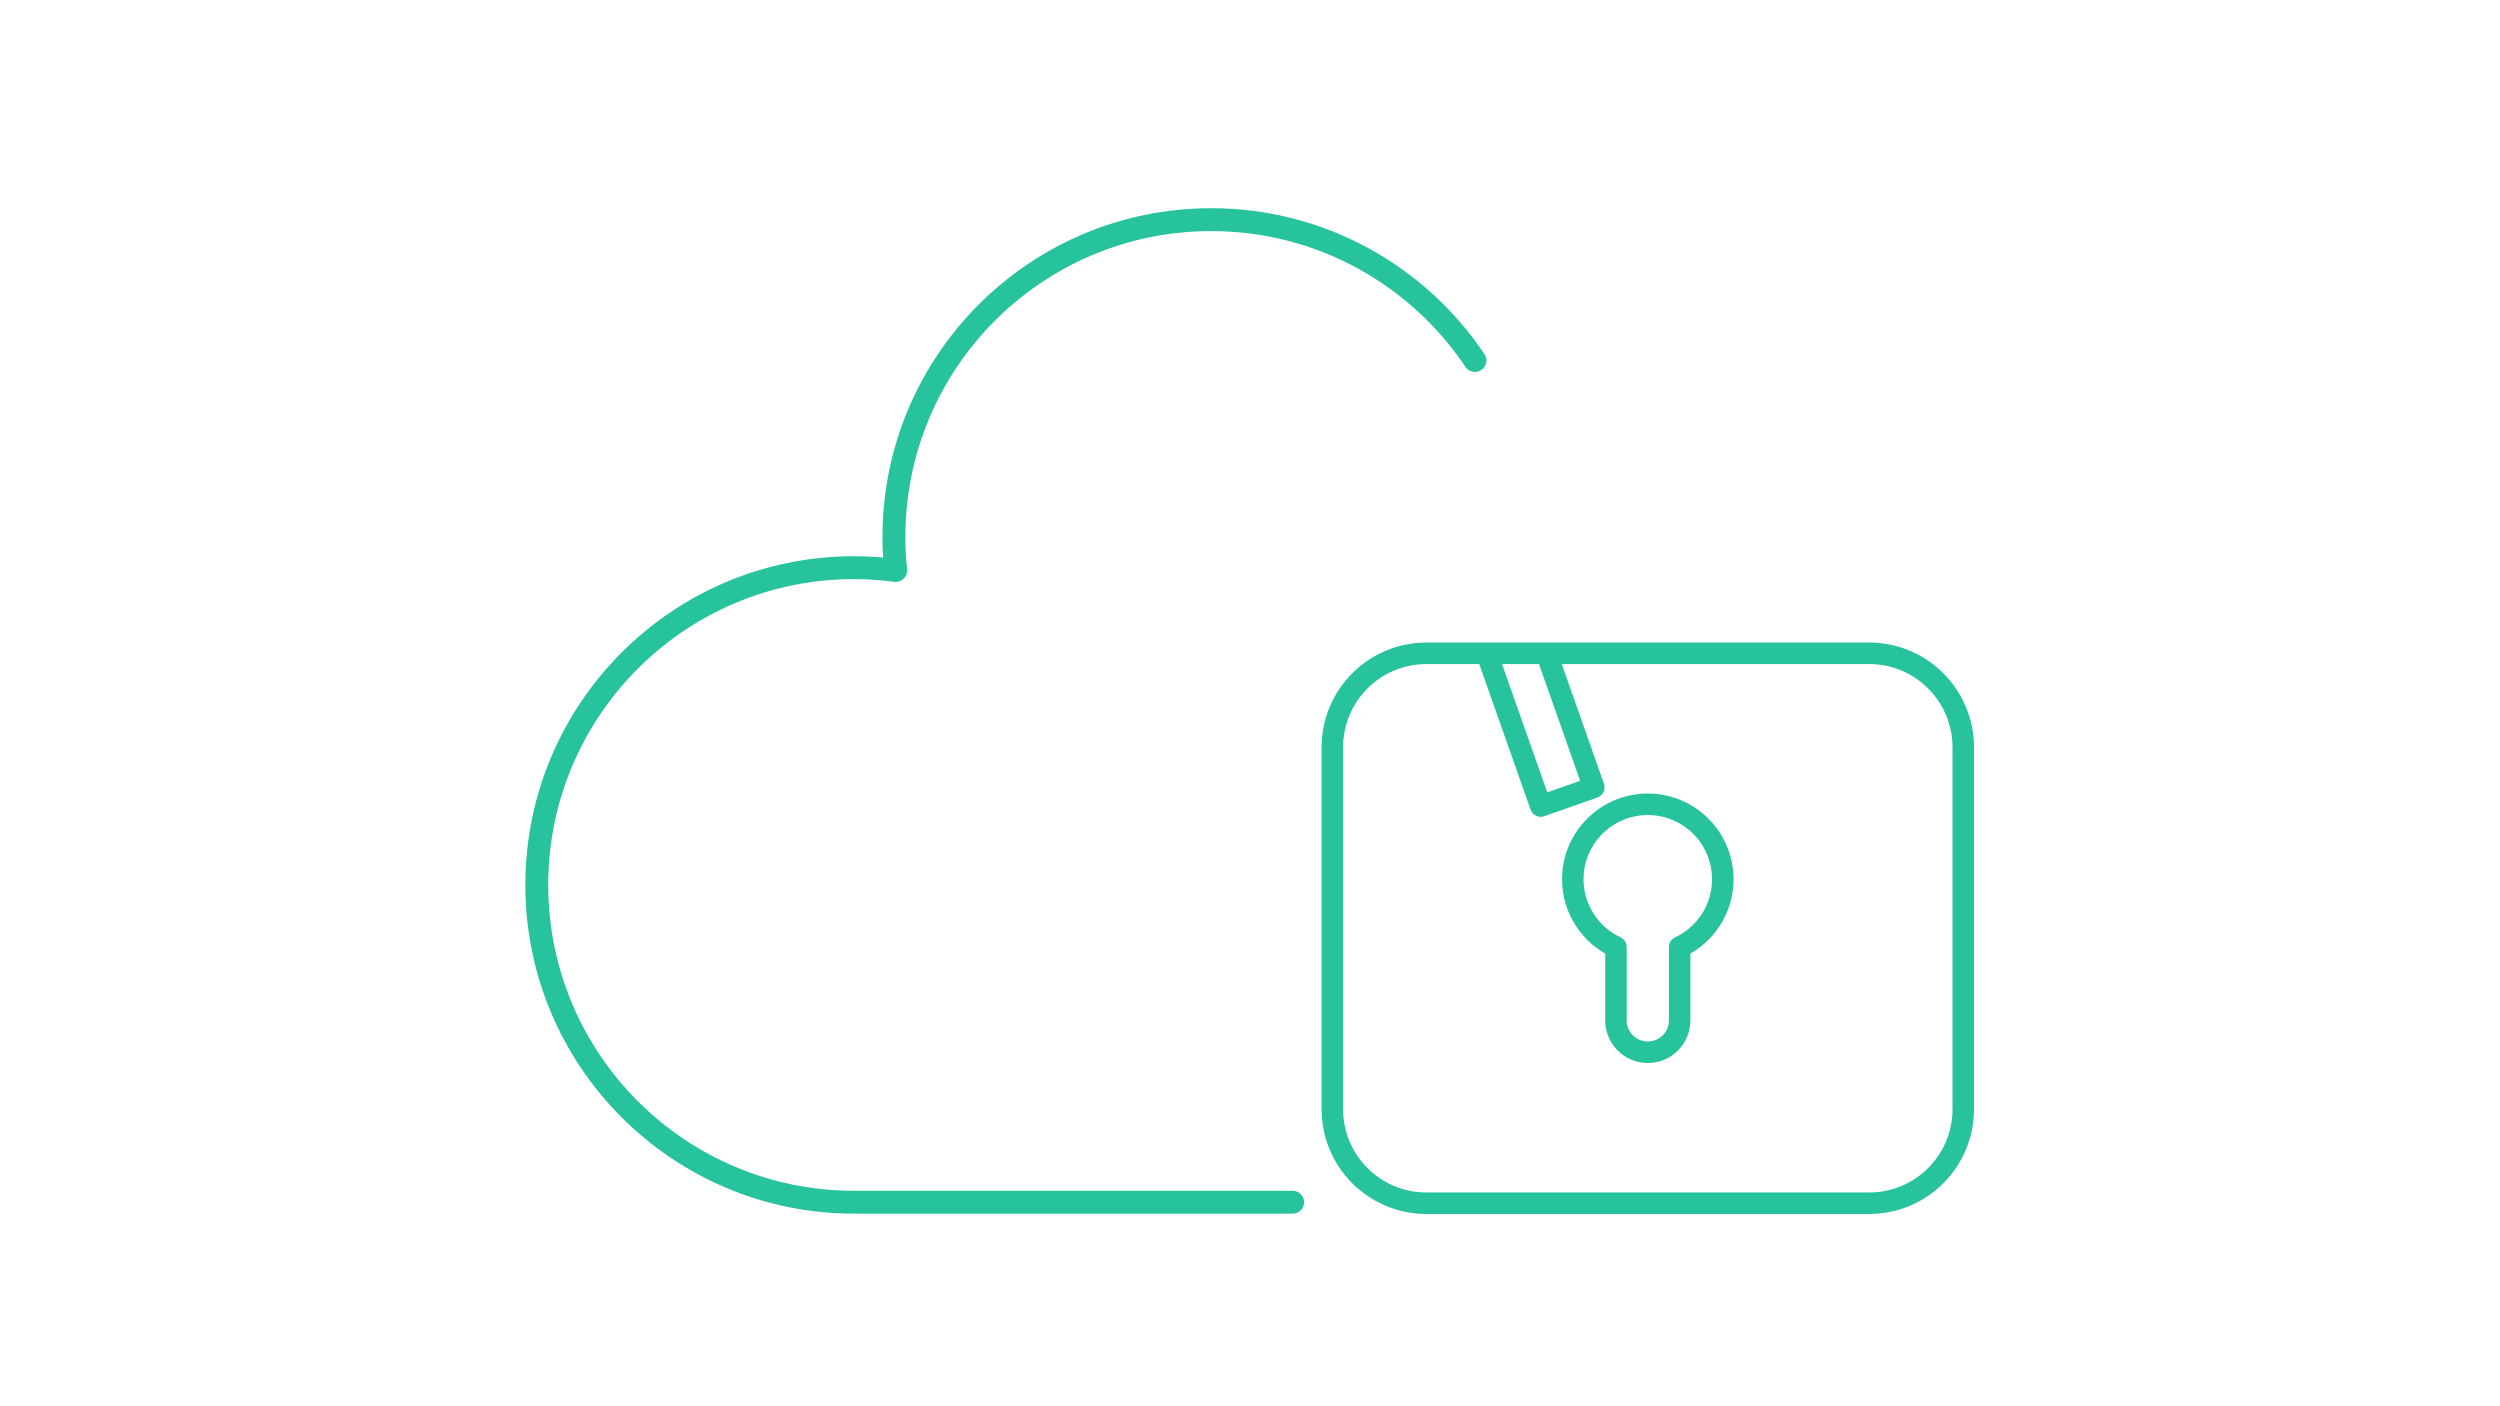 <svg xmlns="http://www.w3.org/2000/svg" xmlns:xlink="http://www.w3.org/1999/xlink" viewBox="0 0 1920 1080" width="1920" height="1080" preserveAspectRatio="xMidYMid meet" style="width: 100%; height: 100%; transform: translate3d(0px, 0px, 0px); content-visibility: visible;"><defs><clipPath id="__lottie_element_11"><rect width="1920" height="1080" x="0" y="0"></rect></clipPath><clipPath id="__lottie_element_13"><path d="M0,0 L1920,0 L1920,1080 L0,1080z"></path></clipPath><g id="__lottie_element_16"><g transform="matrix(1,0,0,1,80,0)" opacity="1" style="display: block;"><path fill="rgb(0,255,191)" fill-opacity="1" d=" M1243.1,675.29 C1243.1,643.48 1217.31,617.69 1185.51,617.69 C1153.7,617.69 1127.91,643.48 1127.91,675.29 C1127.91,698.34 1141.49,718.17 1161.05,727.37 C1161.05,727.37 1161.05,783.67 1161.05,783.67 C1161.05,797.18 1172,808.13 1185.51,808.13 C1199.02,808.13 1209.97,797.18 1209.97,783.67 C1209.97,783.67 1209.97,727.37 1209.97,727.37 C1229.53,718.17 1243.1,698.34 1243.1,675.29z M1355.53,501.74 C1355.53,501.74 1015.48,501.74 1015.48,501.74 C975.58,501.74 943.23,534.09 943.23,573.99 C943.23,573.99 943.23,851.84 943.23,851.84 C943.23,891.74 975.58,924.09 1015.48,924.09 C1015.48,924.09 1355.53,924.09 1355.53,924.09 C1395.43,924.09 1427.78,891.74 1427.78,851.84 C1427.78,851.84 1427.78,573.99 1427.78,573.99 C1427.78,534.09 1395.43,501.74 1355.53,501.74z"></path><g opacity="1" transform="matrix(0.241,0,0,0.241,357.5,-62.5)"><g opacity="1" transform="matrix(1,0,0,1,3435.714,3217.485)"><path stroke-linecap="round" stroke-linejoin="round" fill-opacity="0" stroke="rgb(38,195,157)" stroke-opacity="1" stroke-width="0" d=" M238.973,-156.128 C238.973,-288.11 131.982,-395.101 0,-395.101 C-131.981,-395.101 -238.972,-288.11 -238.972,-156.128 C-238.972,-60.489 -182.653,21.794 -101.489,59.979 C-101.489,59.979 -101.489,293.614 -101.489,293.614 C-101.489,349.66 -56.05,395.102 0,395.102 C56.051,395.102 101.49,349.66 101.49,293.614 C101.49,293.614 101.49,59.979 101.49,59.979 C182.654,21.794 238.973,-60.489 238.973,-156.128z"></path></g></g><g opacity="1" transform="matrix(0.241,0,0,0.241,357.5,-62.5)"><g opacity="1" transform="matrix(1,0,0,1,3435.714,3217.485)"><path stroke-linecap="round" stroke-linejoin="round" fill-opacity="0" stroke="rgb(38,195,157)" stroke-opacity="1" stroke-width="0" d=" M705.499,-876.233 C705.499,-876.233 -705.499,-876.233 -705.499,-876.233 C-871.067,-876.233 -1005.286,-742.014 -1005.286,-576.446 C-1005.286,-576.446 -1005.286,576.446 -1005.286,576.446 C-1005.286,742.014 -871.067,876.233 -705.499,876.233 C-705.499,876.233 705.499,876.233 705.499,876.233 C871.067,876.233 1005.286,742.014 1005.286,576.446 C1005.286,576.446 1005.286,-576.446 1005.286,-576.446 C1005.286,-742.014 871.067,-876.233 705.499,-876.233z"></path></g></g></g></g><g id="__lottie_element_25"><g transform="matrix(1,0,0,1,80,0)" opacity="1" style="display: block;"><path fill="rgb(0,255,191)" fill-opacity="1" d=" M1243.1,675.29 C1243.1,643.48 1217.31,617.69 1185.51,617.69 C1153.7,617.69 1127.91,643.48 1127.91,675.29 C1127.91,698.34 1141.49,718.17 1161.05,727.37 C1161.05,727.37 1161.05,783.67 1161.05,783.67 C1161.05,797.18 1172,808.13 1185.51,808.13 C1199.02,808.13 1209.97,797.18 1209.97,783.67 C1209.97,783.67 1209.97,727.37 1209.97,727.37 C1229.53,718.17 1243.1,698.34 1243.1,675.29z M1355.53,501.74 C1355.53,501.74 1015.48,501.74 1015.48,501.74 C975.58,501.74 943.23,534.09 943.23,573.99 C943.23,573.99 943.23,851.84 943.23,851.84 C943.23,891.74 975.58,924.09 1015.48,924.09 C1015.48,924.09 1355.53,924.09 1355.53,924.09 C1395.43,924.09 1427.78,891.74 1427.78,851.84 C1427.78,851.84 1427.78,573.99 1427.78,573.99 C1427.78,534.09 1395.43,501.74 1355.53,501.74z"></path><g opacity="1" transform="matrix(0.241,0,0,0.241,357.5,-62.5)"><g opacity="1" transform="matrix(1,0,0,1,3435.714,3217.485)"><path stroke-linecap="round" stroke-linejoin="round" fill-opacity="0" stroke="rgb(38,195,157)" stroke-opacity="1" stroke-width="0" d=" M238.973,-156.128 C238.973,-288.11 131.982,-395.101 0,-395.101 C-131.981,-395.101 -238.972,-288.11 -238.972,-156.128 C-238.972,-60.489 -182.653,21.794 -101.489,59.979 C-101.489,59.979 -101.489,293.614 -101.489,293.614 C-101.489,349.66 -56.05,395.102 0,395.102 C56.051,395.102 101.49,349.66 101.49,293.614 C101.49,293.614 101.49,59.979 101.49,59.979 C182.654,21.794 238.973,-60.489 238.973,-156.128z"></path></g></g><g opacity="1" transform="matrix(0.241,0,0,0.241,357.5,-62.5)"><g opacity="1" transform="matrix(1,0,0,1,3435.714,3217.485)"><path stroke-linecap="round" stroke-linejoin="round" fill-opacity="0" stroke="rgb(38,195,157)" stroke-opacity="1" stroke-width="0" d=" M705.499,-876.233 C705.499,-876.233 -705.499,-876.233 -705.499,-876.233 C-871.067,-876.233 -1005.286,-742.014 -1005.286,-576.446 C-1005.286,-576.446 -1005.286,576.446 -1005.286,576.446 C-1005.286,742.014 -871.067,876.233 -705.499,876.233 C-705.499,876.233 705.499,876.233 705.499,876.233 C871.067,876.233 1005.286,742.014 1005.286,576.446 C1005.286,576.446 1005.286,-576.446 1005.286,-576.446 C1005.286,-742.014 871.067,-876.233 705.499,-876.233z"></path></g></g></g></g><filter id="__lottie_element_31" filterUnits="objectBoundingBox" x="0%" y="0%" width="100%" height="100%"><feComponentTransfer in="SourceGraphic"><feFuncA type="table" tableValues="1.0 0.0"></feFuncA></feComponentTransfer></filter><mask id="__lottie_element_25_2" mask-type="alpha"><g filter="url(#__lottie_element_31)"><rect width="1920" height="1080" x="0" y="0" fill="#ffffff" opacity="0"></rect><use xlink:href="#__lottie_element_25"></use></g></mask><filter id="__lottie_element_32" filterUnits="objectBoundingBox" x="0%" y="0%" width="100%" height="100%"><feComponentTransfer in="SourceGraphic"><feFuncA type="table" tableValues="1.0 0.0"></feFuncA></feComponentTransfer></filter><mask id="__lottie_element_16_2" mask-type="alpha"><g filter="url(#__lottie_element_32)"><rect width="1920" height="1080" x="0" y="0" fill="#ffffff" opacity="0"></rect><use xlink:href="#__lottie_element_16"></use></g></mask></defs><g clip-path="url(#__lottie_element_11)"><g mask="url(#__lottie_element_16_2)" style="display: block;"><g clip-path="url(#__lottie_element_13)" transform="matrix(1,0,0,1,80,0)" opacity="1"><g transform="matrix(0.241,0,0,0.241,357.5,-62.5)" opacity="1" style="display: block;"><g opacity="1" transform="matrix(1,0,0,1,1933.668,2012.258)"><path stroke-linecap="round" stroke-linejoin="round" fill-opacity="0" stroke="rgb(38,195,157)" stroke-opacity="1" stroke-width="68.506" d="M0 0"></path></g></g><g transform="matrix(0,0,0,0,781.427,380.367)" opacity="1" style="display: block;"><g opacity="1" transform="matrix(1,0,0,1,1462.404,1540.994)"><path stroke-linecap="round" stroke-linejoin="round" fill-opacity="0" stroke="rgb(38,195,157)" stroke-opacity="1" stroke-width="68.506" d=" M184.777,0 C184.777,102.049 102.049,184.776 0,184.776 C-102.049,184.776 -184.777,102.049 -184.777,0 C-184.777,-102.049 -102.049,-184.776 0,-184.776 C102.049,-184.776 184.777,-102.049 184.777,0z"></path></g></g><g transform="matrix(0.241,0,0,0.241,357.5,-62.5)" opacity="1" style="display: block;"><g opacity="1" transform="matrix(1,0,0,1,0,0)"><path stroke-linecap="round" stroke-linejoin="round" fill-opacity="0" stroke="rgb(38,195,157)" stroke-opacity="1" stroke-width="68.506" d="M0 0"></path></g></g><g transform="matrix(0,0,0,0,803.602,738.74)" opacity="1" style="display: block;"><g opacity="1" transform="matrix(1,0,0,1,1851.048,3509.424)"><path stroke-linecap="round" stroke-linejoin="round" fill-opacity="0" stroke="rgb(38,195,157)" stroke-opacity="1" stroke-width="68.506" d=" M184.777,0 C184.777,102.049 102.049,184.776 0,184.776 C-102.049,184.776 -184.776,102.049 -184.776,0 C-184.776,-102.05 -102.049,-184.776 0,-184.776 C102.049,-184.776 184.777,-102.05 184.777,0z"></path></g></g><g transform="matrix(0.241,0,0,0.241,357.5,-16.5)" opacity="1" style="display: block;"><g opacity="1" transform="matrix(1,0,0,1,0,0)"><path stroke-linecap="round" stroke-linejoin="round" fill-opacity="0" stroke="rgb(38,195,157)" stroke-opacity="1" stroke-width="68.506" d="M0 0"></path></g></g><g transform="matrix(0,0,0,0,710.864,631.051)" opacity="1" style="display: block;"><g opacity="1" transform="matrix(1,0,0,1,1281.466,2686.936)"><path stroke-linecap="round" stroke-linejoin="round" fill-opacity="0" stroke="rgb(38,195,157)" stroke-opacity="1" stroke-width="68.506" d=" M184.777,0 C184.777,102.05 102.049,184.777 0,184.777 C-102.049,184.777 -184.777,102.05 -184.777,0 C-184.777,-102.049 -102.049,-184.776 0,-184.776 C102.049,-184.776 184.777,-102.049 184.777,0z"></path></g></g><g transform="matrix(0,0,0,0,464.192,632.131)" opacity="1" style="display: block;"><g opacity="1" transform="matrix(1,0,0,1,880.114,2868.109)"><path stroke-linecap="round" stroke-linejoin="round" fill-opacity="0" stroke="rgb(38,195,157)" stroke-opacity="1" stroke-width="58" d=" M108.428,-108.427 C168.31,-48.544 168.31,48.545 108.428,108.427 C48.545,168.31 -48.544,168.31 -108.427,108.427 C-168.31,48.545 -168.31,-48.544 -108.427,-108.427 C-48.544,-168.31 48.545,-168.31 108.428,-108.427z"></path></g></g><g transform="matrix(0.283,0,0,0.283,215.54,-178.167)" opacity="1" style="display: block;"><g opacity="1" transform="matrix(1,0,0,1,0,0)"><path stroke-linecap="round" stroke-linejoin="round" fill-opacity="0" stroke="rgb(38,195,157)" stroke-opacity="1" stroke-width="58" d="M0 0"></path></g></g></g></g><g transform="matrix(1,0,0,1,80,0)" opacity="1" style="display: block;"><g opacity="1" transform="matrix(0.241,0,0,0.241,357.5,-62.5)"><g opacity="1" transform="matrix(1,0,0,1,3435.714,3217.485)"><path stroke-linecap="round" stroke-linejoin="round" fill-opacity="0" stroke="rgb(38,195,157)" stroke-opacity="1" stroke-width="68.506" d=" M238.973,-156.128 C238.973,-288.11 131.982,-395.101 0,-395.101 C-131.981,-395.101 -238.972,-288.11 -238.972,-156.128 C-238.972,-60.489 -182.653,21.794 -101.489,59.979 C-101.489,59.979 -101.489,293.614 -101.489,293.614 C-101.489,349.66 -56.05,395.102 0,395.102 C56.051,395.102 101.49,349.66 101.49,293.614 C101.49,293.614 101.49,59.979 101.49,59.979 C182.654,21.794 238.973,-60.489 238.973,-156.128z"></path></g></g><g opacity="1" transform="matrix(0.241,0,0,0.241,357.5,-62.5)"><g opacity="1" transform="matrix(1,0,0,1,3435.714,3217.485)"><path stroke-linecap="round" stroke-linejoin="round" fill-opacity="0" stroke="rgb(38,195,157)" stroke-opacity="1" stroke-width="68.506" d=" M705.499,-876.233 C705.499,-876.233 -705.499,-876.233 -705.499,-876.233 C-871.067,-876.233 -1005.286,-742.014 -1005.286,-576.446 C-1005.286,-576.446 -1005.286,576.446 -1005.286,576.446 C-1005.286,742.014 -871.067,876.233 -705.499,876.233 C-705.499,876.233 705.499,876.233 705.499,876.233 C871.067,876.233 1005.286,742.014 1005.286,576.446 C1005.286,576.446 1005.286,-576.446 1005.286,-576.446 C1005.286,-742.014 871.067,-876.233 705.499,-876.233z"></path></g></g></g><g mask="url(#__lottie_element_25_2)" style="display: block;"><g transform="matrix(0.227,-0.08,0.08,0.227,273.137,172.586)" opacity="1"><g opacity="1" transform="matrix(1,0,0,1,3435.714,2362.681)"><path stroke-linecap="round" stroke-linejoin="round" fill-opacity="0" stroke="rgb(38,195,157)" stroke-opacity="1" stroke-width="68.506" d=" M-485.911,643.819 C-485.911,643.819 -485.911,-157.909 -485.911,-157.909 C-485.911,-426.27 -268.361,-643.82 0,-643.82 C268.361,-643.82 485.911,-426.27 485.911,-157.909 C485.911,-157.909 485.911,175.819 485.911,175.819 C485.911,175.819 306.157,175.819 306.157,175.819 C306.157,175.819 306.157,-146.642 306.157,-146.642 C306.157,-315.731 169.083,-452.805 -0.006,-452.805 C-0.006,-452.805 -0.007,-452.805 -0.007,-452.805 C-169.096,-452.805 -306.169,-315.731 -306.169,-146.642 C-306.169,-146.642 -306.169,643.819 -306.169,643.819 C-306.169,643.819 -485.911,643.819 -485.911,643.819z"></path></g></g></g><g transform="matrix(0.253,0,0,0.253,327.5,-86.5)" opacity="1" style="display: block;"><g opacity="1" transform="matrix(1,0,0,1,1818.147,2500.002)"><path stroke-linecap="round" stroke-linejoin="round" fill-opacity="0" stroke="rgb(38,195,157)" stroke-opacity="1" stroke-width="69.465" d=" M1364.639,-1063.87 C1191.806,-1321.651 897.764,-1491.333 564.093,-1491.333 C32.17,-1491.333 -399.04,-1060.114 -399.04,-528.199 C-399.04,-493.812 -397.162,-459.873 -393.649,-426.421 C-435.031,-431.846 -477.151,-434.935 -520.013,-434.935 C-1051.937,-434.935 -1483.147,-3.726 -1483.147,528.199 C-1483.147,1060.124 -1051.937,1491.333 -520.013,1491.328 C-520.013,1491.328 811.264,1491.328 811.264,1491.328"></path></g></g></g></svg>

